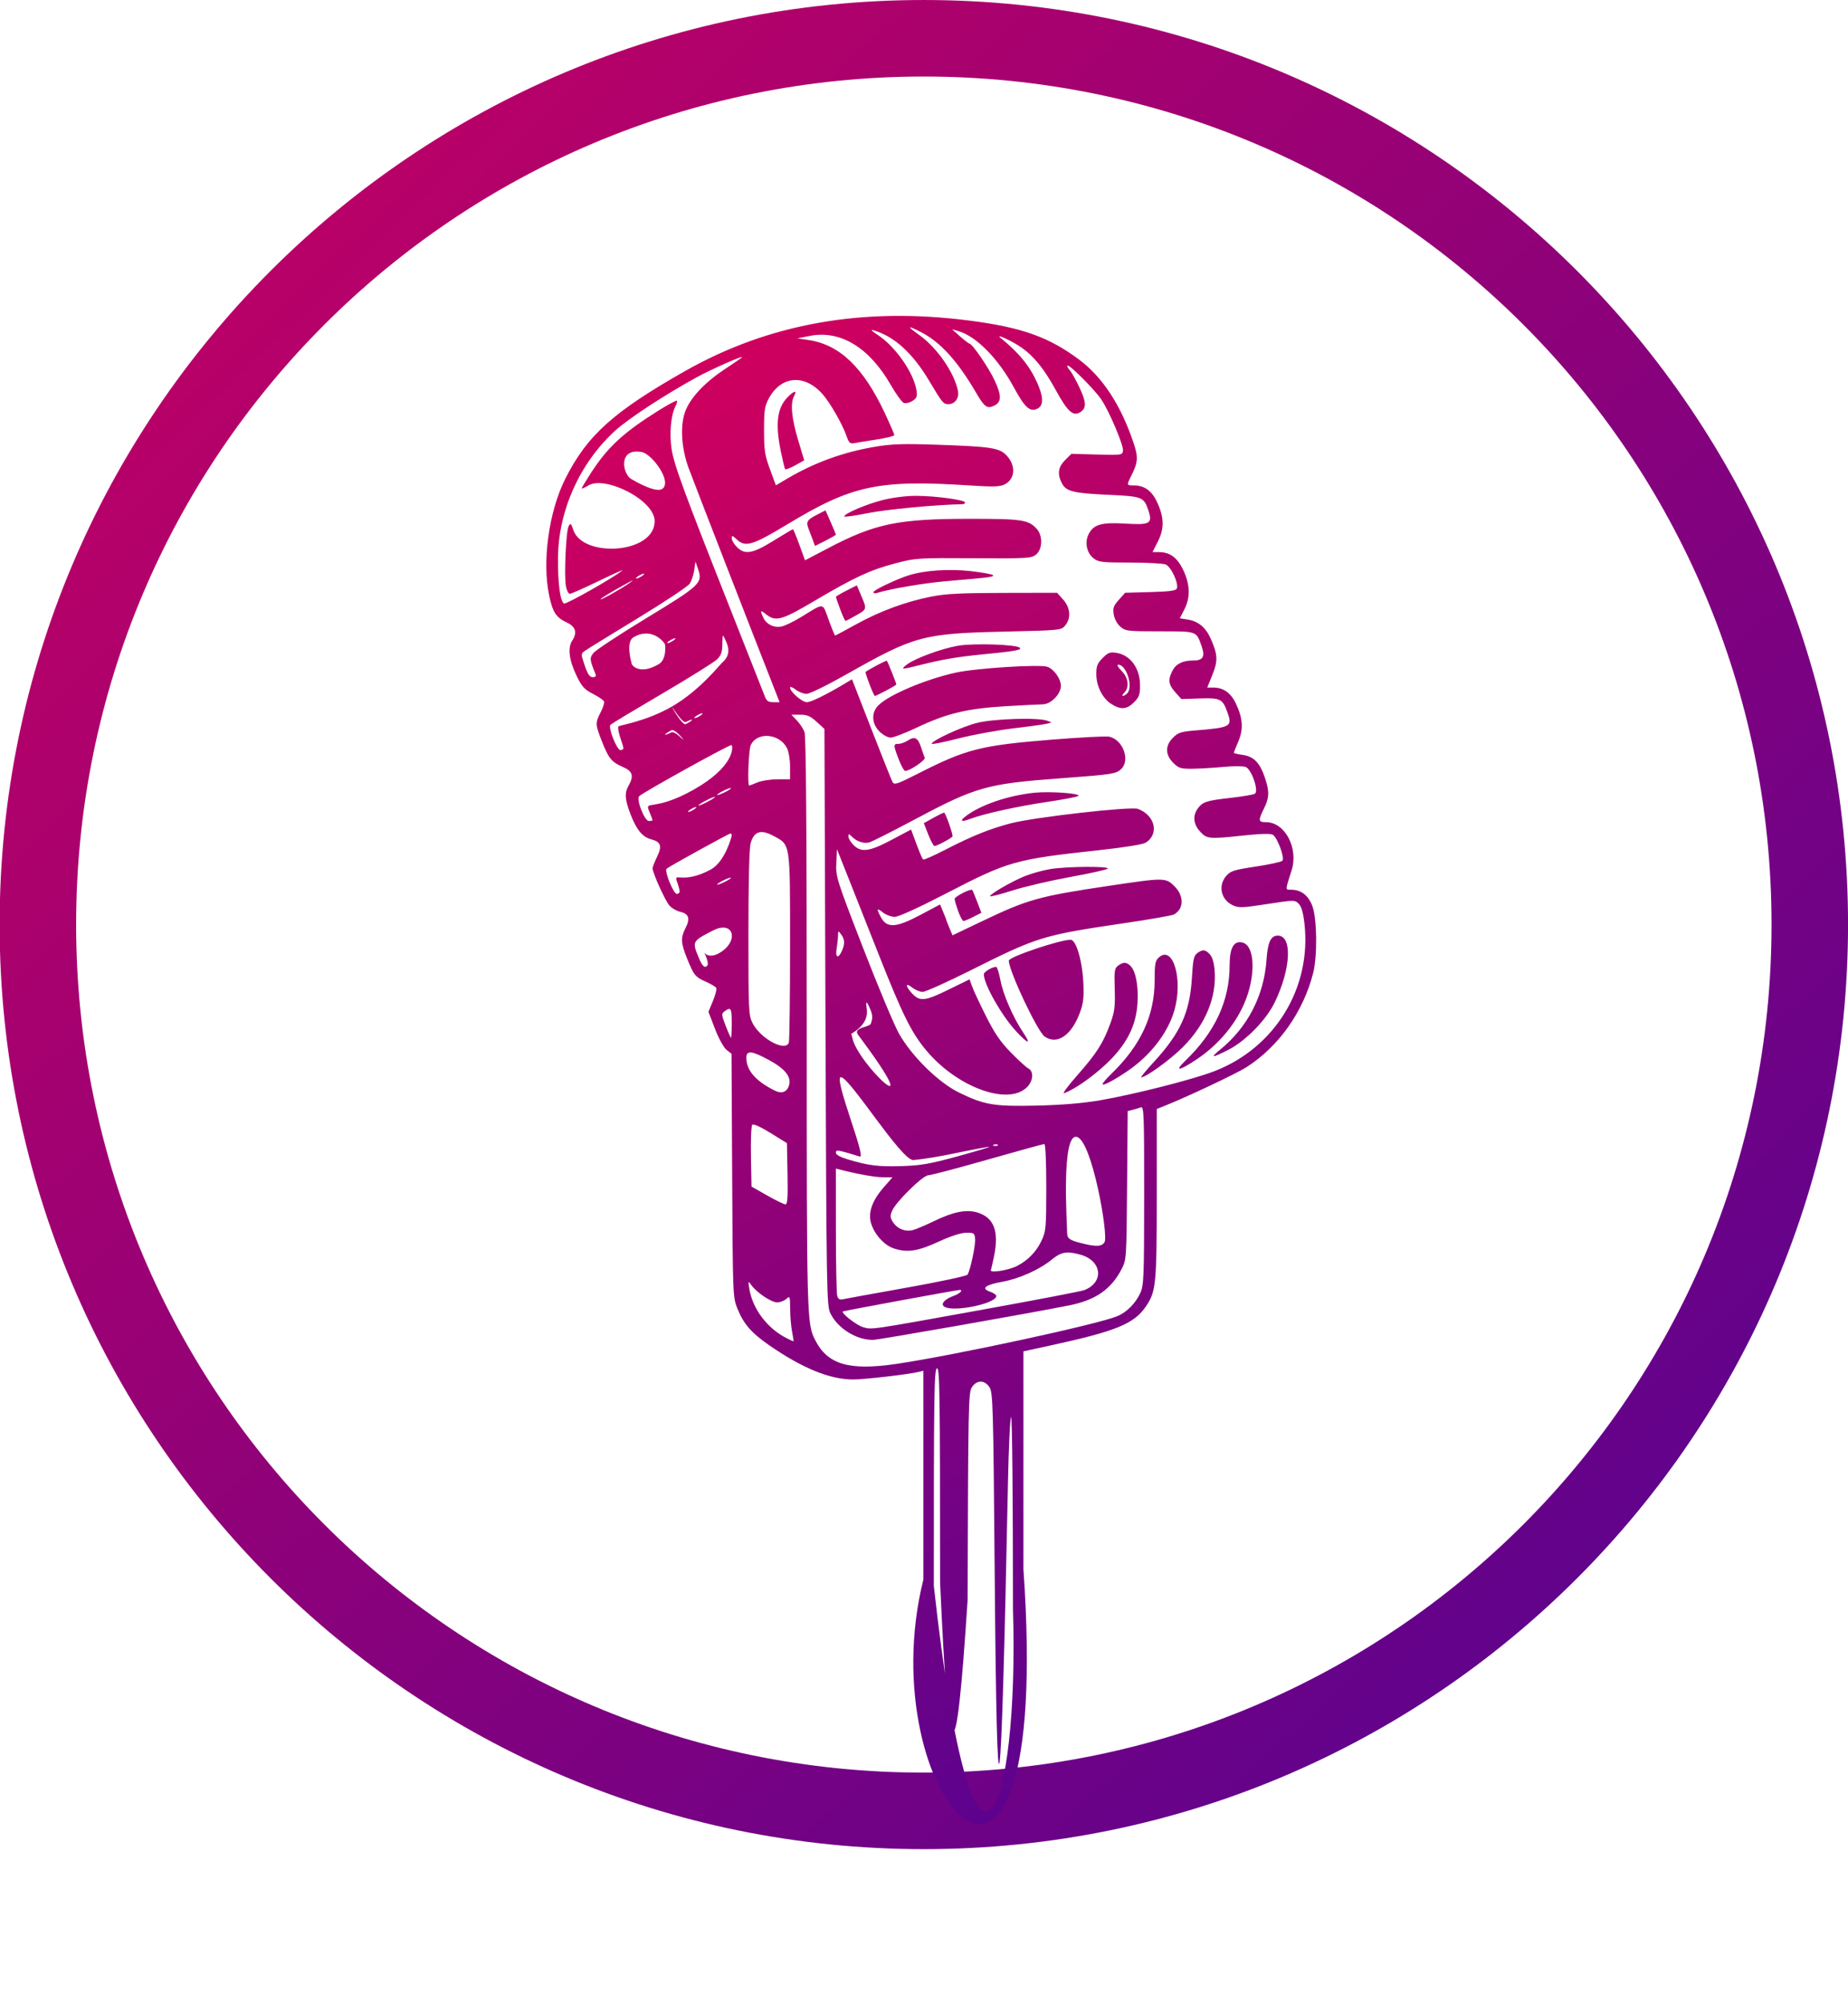 <?xml version="1.0" encoding="UTF-8"?><svg xmlns="http://www.w3.org/2000/svg" xmlns:xlink="http://www.w3.org/1999/xlink" height="208.2" preserveAspectRatio="xMidYMid meet" version="1.0" viewBox="8.2 12.5 192.1 208.2" width="192.1" zoomAndPan="magnify"><defs><linearGradient gradientTransform="matrix(1.446 0 0 1.446 -51.044 -44.563)" gradientUnits="userSpaceOnUse" id="b" x1="28.729" x2="159.397" xlink:actuate="onLoad" xlink:href="#a" xlink:show="other" xlink:type="simple" xmlns:xlink="http://www.w3.org/1999/xlink" y1="29.256" y2="165.906"/><linearGradient id="a" xlink:actuate="onLoad" xlink:show="other" xlink:type="simple" xmlns:xlink="http://www.w3.org/1999/xlink"><stop offset="0" stop-color="#d4005c"/><stop offset="1" stop-color="#5a028f"/></linearGradient><linearGradient gradientTransform="translate(-10.539 -13.263) scale(.736)" gradientUnits="userSpaceOnUse" id="c" x1="110.907" x2="213.222" xlink:actuate="onLoad" xlink:href="#a" xlink:show="other" xlink:type="simple" xmlns:xlink="http://www.w3.org/1999/xlink" y1="83.229" y2="272.059"/></defs><g><path color="#000" d="m 104.233,12.501 c -53.012,0 -96.071,43.059 -96.071,96.071 0,53.012 43.059,96.074 96.071,96.074 53.012,0 96.071,-43.062 96.071,-96.074 0,-53.012 -43.059,-96.071 -96.071,-96.071 z m 0,7.952 c 48.714,0 88.119,39.405 88.119,88.119 0,48.714 -39.405,88.121 -88.119,88.121 -48.714,0 -88.119,-39.407 -88.119,-88.121 0,-48.714 39.405,-88.119 88.119,-88.119 z" fill="url(#b)" paint-order="markers fill stroke"/><path d="M 104.187,176.617 V 154.932 l -0.487,0.122 c -1.027,0.257 -5.655,0.791 -6.833,0.789 -2.397,-0.005 -5.236,-1.16 -8.666,-3.527 -1.886,-1.301 -2.696,-2.229 -3.345,-3.834 -0.476,-1.177 -0.483,-1.342 -0.548,-13.837 l -0.066,-12.646 -0.516,-0.406 c -0.293,-0.231 -0.812,-1.172 -1.2,-2.18 l -0.684,-1.774 0.471,-1.137 c 0.259,-0.625 0.411,-1.235 0.336,-1.355 -0.074,-0.12 -0.545,-0.4 -1.046,-0.622 -1.128,-0.5 -1.272,-0.676 -1.973,-2.407 -0.672,-1.66 -0.695,-2.157 -0.149,-3.227 0.491,-0.963 0.312,-1.455 -0.604,-1.657 -0.342,-0.075 -0.825,-0.353 -1.074,-0.618 -0.428,-0.455 -1.767,-3.409 -1.767,-3.897 0,-0.125 0.21,-0.661 0.467,-1.192 0.541,-1.118 0.396,-1.551 -0.605,-1.811 -0.904,-0.234 -1.509,-0.96 -2.136,-2.56 -0.612,-1.563 -0.661,-2.251 -0.216,-3.03 0.57,-0.997 0.418,-1.491 -0.596,-1.929 -1.176,-0.508 -1.483,-0.883 -2.186,-2.675 -0.691,-1.76 -0.697,-1.888 -0.129,-3 0.245,-0.481 0.409,-0.985 0.363,-1.122 -0.046,-0.137 -0.563,-0.495 -1.15,-0.796 -0.898,-0.461 -1.166,-0.753 -1.695,-1.845 -0.799,-1.65 -0.962,-2.939 -0.469,-3.692 0.536,-0.818 0.358,-1.446 -0.527,-1.862 -1.15,-0.541 -1.495,-1.059 -1.867,-2.808 -0.758,-3.555 -0.039,-8.754 1.683,-12.169 2.266,-4.494 5,-6.951 12.42,-11.16 8.728,-4.951 18.52,-6.693 29.56,-5.259 5.478,0.712 8.27,1.705 11.433,4.067 2.44,1.822 4.338,4.733 5.661,8.683 0.486,1.451 0.449,1.983 -0.233,3.345 -0.519,1.037 -0.519,1.037 0.258,1.037 1.069,0 1.839,0.541 2.376,1.669 0.767,1.612 0.802,2.8 0.124,4.138 l -0.569,1.122 h 0.664 c 1.162,0 1.931,0.575 2.554,1.91 0.699,1.498 0.726,2.824 0.083,4.073 l -0.46,0.894 0.825,0.132 c 1.1,0.176 1.871,0.82 2.393,1.999 0.729,1.648 0.757,2.278 0.166,3.742 l -0.535,1.326 h 0.635 c 1.045,0 1.818,0.549 2.348,1.669 0.723,1.528 0.793,2.664 0.243,3.944 -0.254,0.589 -0.461,1.114 -0.461,1.165 0,0.051 0.399,0.147 0.887,0.213 1.19,0.16 1.823,0.813 2.363,2.436 0.458,1.378 0.435,2.02 -0.114,3.132 -0.626,1.269 -0.601,1.429 0.217,1.429 1.961,0 3.387,2.693 2.651,5.006 -0.679,2.134 -0.676,2.01 -0.054,2.01 1.027,0 1.778,0.57 2.204,1.674 0.492,1.276 0.545,5.196 0.094,6.973 -1.029,4.054 -3.599,7.675 -6.964,9.813 -1.043,0.662 -6.058,3.029 -8.427,3.978 l -0.871,0.348 v 8.816 c 0,9.455 -0.066,10.139 -1.135,11.709 -1.224,1.798 -3.099,2.565 -9.863,4.035 l -2.86,0.622 -5.2e-4,22.635 c 3.173,45.122 -16.065,23.72 -10.395,1.06 z m 9.312,3.153 c 0,-11.469 -0.082,-20.026 -0.192,-20.026 -0.105,0 -0.254,3.094 -0.33,6.876 -0.719,35.673 -1.137,38.474 -1.38,9.248 -0.144,-17.32 -0.182,-18.675 -0.539,-19.219 -0.511,-0.779 -1.32,-0.779 -1.831,1e-4 -0.36,0.549 -0.388,1.925 -0.442,22.089 -1.216,18.828 -1.964,18.358 -2.862,-1.824 -0.003,-19.837 -0.04,-22.339 -0.33,-22.227 -0.288,0.111 -0.326,2.763 -0.321,22.62 4.182,37.762 8.881,23.247 8.227,2.465 z m -12.072,-25.553 c 6.058,-0.899 20.878,-4.101 22.91,-4.95 0.994,-0.415 1.901,-1.327 2.397,-2.409 0.366,-0.797 0.398,-1.61 0.402,-10.147 0.005,-8.403 -0.028,-9.268 -0.34,-9.149 -0.19,0.073 -0.576,0.19 -0.859,0.261 l -0.514,0.129 -0.062,7.72 c -0.061,7.608 -0.069,7.734 -0.568,8.695 -1.098,2.115 -2.71,3.23 -5.468,3.78 -4.239,0.845 -19.822,3.583 -20.395,3.583 -1.729,0 -3.63,-1.187 -4.408,-2.754 -0.391,-0.787 -0.411,-2.013 -0.515,-30.775 L 93.901,88.246 93.092,87.505 C 92.439,86.907 92.107,86.764 91.373,86.764 h -0.91 l 0.568,0.596 c 0.312,0.328 0.672,0.87 0.798,1.205 0.159,0.42 0.23,9.867 0.23,30.361 0,30.72 0.01,31.105 0.876,32.816 1.293,2.556 3.536,3.21 8.492,2.475 z m -10.893,-3.352 c -0.104,-0.536 -0.193,-1.599 -0.198,-2.362 -0.009,-1.33 -0.026,-1.372 -0.405,-1.029 -0.218,0.197 -0.642,0.358 -0.942,0.358 -0.603,0 -2.091,-0.988 -2.667,-1.771 -0.366,-0.498 -0.368,-0.494 -0.228,0.364 0.338,2.065 1.829,4.062 3.8,5.087 0.417,0.217 0.774,0.379 0.793,0.36 0.019,-0.019 -0.049,-0.472 -0.153,-1.008 z m 19.824,-2.283 c 5.479,-0.99 10.22,-1.899 10.536,-2.019 2.108,-0.802 1.872,-3.065 -0.385,-3.691 -1.409,-0.391 -2,-0.29 -2.974,0.509 -1.277,1.047 -3.388,1.993 -5.144,2.307 -1.784,0.319 -2.249,0.692 -1.282,1.029 0.361,0.126 0.657,0.328 0.657,0.449 0,0.793 -4.455,1.713 -5.4,1.115 -0.431,-0.272 0.011,-0.782 0.982,-1.133 0.631,-0.228 1.012,-0.612 0.607,-0.612 -0.275,0 -12.08,2.176 -12.142,2.238 -0.182,0.182 1.434,1.439 2.093,1.629 0.951,0.274 0.558,0.331 12.452,-1.819 z m -7.906,-2.28 c 3.393,-0.606 6.239,-1.214 6.323,-1.35 0.3,-0.486 0.858,-3.141 0.788,-3.752 -0.065,-0.573 -0.14,-0.621 -0.941,-0.607 -0.54,0.008 -1.63,0.365 -2.878,0.94 -2.151,0.991 -3.235,1.152 -4.637,0.689 -0.986,-0.325 -2.015,-1.464 -2.358,-2.608 -0.335,-1.117 0.116,-2.38 1.351,-3.783 l 0.874,-0.992 -0.939,-0.005 c -0.833,-0.003 -2.6,-0.311 -4.35,-0.757 l -0.596,-0.152 0.003,6.358 c 0.001,3.497 0.061,6.576 0.133,6.843 0.097,0.36 0.249,0.458 0.593,0.381 0.254,-0.057 3.239,-0.6 6.632,-1.206 z m 11.499,-2.269 c 1.097,-0.567 1.993,-1.492 2.499,-2.58 0.482,-1.035 0.508,-1.327 0.51,-5.585 7.3e-4,-2.632 -0.082,-4.494 -0.2,-4.494 -0.111,0 -2.766,0.731 -5.901,1.624 -3.135,0.893 -5.907,1.624 -6.161,1.624 -0.56,6.2e-4 -3.384,2.771 -3.766,3.695 -0.22,0.532 -0.204,0.724 0.099,1.187 0.447,0.682 1.265,1.013 2.033,0.823 0.319,-0.079 1.346,-0.514 2.281,-0.965 1.969,-0.95 3.312,-1.213 4.452,-0.872 1.69,0.506 2.253,1.905 1.765,4.384 -0.143,0.727 -0.308,1.446 -0.366,1.598 -0.132,0.343 1.856,0.028 2.755,-0.438 z m 9.077,-2.483 c 0.389,-0.727 -1.298,-10.512 -2.888,-10.913 -1.657,-0.418 -1.012,9.097 -1.012,9.936 0,0.623 0.232,0.794 1.516,1.116 1.534,0.386 2.121,0.351 2.384,-0.14 z m -32.966,-7.081 -0.06,-3.186 -1.704,-1.054 c -1.023,-0.633 -1.783,-0.975 -1.901,-0.857 -0.108,0.108 -0.17,1.598 -0.137,3.311 l 0.06,3.114 1.624,0.922 c 0.893,0.507 1.749,0.926 1.901,0.929 0.215,0.005 0.263,-0.705 0.217,-3.179 z m 17.641,-1.804 c 1.875,-0.513 3.38,-0.962 3.345,-0.997 -0.035,-0.035 -1.715,0.28 -3.733,0.699 -1.575,0.327 -2.941,0.552 -4.154,0.676 -1.228,0.125 -6.574,-8.533 -7.542,-8.613 -0.835,-0.069 2.681,8.466 1.962,8.247 -2.359,-0.72 -2.49,-0.74 -2.49,-0.386 0,0.197 0.467,0.454 1.245,0.685 2.18,0.646 3.138,0.765 5.576,0.693 1.999,-0.059 2.931,-0.22 5.791,-1.003 z m 4.221,-1.204 c -0.072,-0.072 -0.259,-0.08 -0.415,-0.017 -0.173,0.069 -0.121,0.12 0.131,0.131 0.228,0.008 0.356,-0.042 0.284,-0.114 z m 10.67,-4.638 c 3.542,-0.61 9.61,-2.153 11.831,-3.01 6.31,-2.434 10.121,-8.665 9.374,-15.327 -0.131,-1.165 -0.311,-1.79 -0.599,-2.078 -0.405,-0.405 -0.462,-0.404 -3.295,0.033 -2.612,0.403 -2.948,0.414 -3.57,0.119 -1.218,-0.578 -1.539,-2.029 -0.673,-3.036 0.451,-0.524 0.792,-0.633 3.065,-0.977 1.407,-0.213 2.655,-0.484 2.774,-0.603 0.273,-0.273 -0.503,-2.397 -0.986,-2.702 -0.226,-0.143 -1.263,-0.115 -3.12,0.082 -3.541,0.376 -3.743,0.357 -4.46,-0.433 -0.672,-0.74 -0.768,-1.605 -0.26,-2.332 0.513,-0.732 0.911,-0.867 3.39,-1.146 1.26,-0.142 2.419,-0.337 2.575,-0.433 0.445,-0.275 -0.337,-2.552 -0.956,-2.786 -0.26,-0.098 -1.301,-0.1 -2.313,-0.003 -1.012,0.097 -2.457,0.182 -3.211,0.19 -1.235,0.011 -1.433,-0.049 -2.003,-0.619 -0.842,-0.842 -0.85,-1.782 -0.022,-2.61 0.532,-0.532 0.831,-0.629 2.328,-0.752 3.666,-0.301 3.851,-0.401 3.348,-1.825 -0.514,-1.458 -0.73,-1.571 -2.882,-1.499 l -1.924,0.064 -0.632,-0.707 c -0.714,-0.799 -0.781,-1.301 -0.297,-2.236 0.372,-0.72 1.063,-1.063 2.143,-1.063 1.051,0 1.276,-0.39 0.877,-1.521 -0.548,-1.552 -0.429,-1.511 -4.344,-1.511 -3.355,0 -3.563,-0.025 -4.095,-0.487 -0.329,-0.286 -0.612,-0.81 -0.685,-1.27 -0.105,-0.66 -0.022,-0.897 0.53,-1.516 l 0.655,-0.734 2.631,-0.073 c 1.989,-0.055 2.659,-0.146 2.746,-0.372 0.207,-0.539 -0.61,-2.286 -1.168,-2.498 -0.285,-0.108 -1.961,-0.197 -3.724,-0.197 -2.9,0 -3.259,-0.042 -3.768,-0.443 -0.725,-0.57 -0.943,-1.676 -0.5,-2.532 0.512,-0.991 1.341,-1.224 3.815,-1.073 2.571,0.157 2.838,0.003 2.385,-1.369 -0.461,-1.396 -0.629,-1.462 -4.113,-1.621 -3.699,-0.169 -4.438,-0.35 -4.876,-1.198 -0.497,-0.961 -0.398,-1.682 0.332,-2.411 l 0.653,-0.653 2.65,0.074 c 2.56,0.071 2.652,0.058 2.715,-0.384 0.079,-0.556 -1.423,-4.107 -2.266,-5.354 -0.685,-1.015 -3.336,-3.666 -3.501,-3.501 -0.059,0.059 0.049,0.28 0.24,0.491 0.191,0.211 0.653,1.037 1.026,1.835 0.725,1.55 0.717,2.162 -0.034,2.564 -0.686,0.367 -1.264,-0.179 -2.414,-2.281 -1.212,-2.214 -2.253,-3.52 -3.542,-4.446 -0.935,-0.672 -2.907,-1.59 -2.227,-1.037 1.909,1.551 3.031,2.929 3.806,4.669 0.646,1.452 0.662,2.333 0.048,2.661 -0.782,0.418 -1.325,-0.059 -2.467,-2.169 -1.63,-3.012 -3.918,-5.337 -5.774,-5.87 l -0.666,-0.191 0.84,0.742 c 0.462,0.408 0.901,0.746 0.976,0.751 0.296,0.019 1.994,2.499 2.605,3.805 0.736,1.574 0.733,2.252 -0.012,2.622 -0.75,0.372 -1.023,0.184 -1.89,-1.3 -1.948,-3.335 -3.743,-5.308 -5.759,-6.332 -1.456,-0.74 -1.498,-0.644 -0.141,0.327 1.834,1.314 3.625,3.904 3.994,5.777 0.148,0.753 -0.308,1.389 -0.998,1.389 -0.516,0 -0.622,-0.13 -2,-2.441 -1.719,-2.882 -3.63,-4.612 -5.789,-5.24 -0.343,-0.1 -0.182,0.076 0.442,0.48 1.816,1.177 3.734,3.906 4.031,5.737 0.106,0.656 0.045,0.825 -0.41,1.123 -0.295,0.193 -0.7,0.288 -0.901,0.211 -0.201,-0.077 -0.82,-0.932 -1.376,-1.9 -2.222,-3.867 -5.237,-5.688 -8.39,-5.066 l -1.299,0.256 1.165,0.174 c 3.246,0.484 5.714,2.862 7.96,7.669 0.52,1.112 0.945,2.104 0.945,2.205 0,0.1 -0.804,0.305 -1.787,0.455 -0.983,0.15 -2.032,0.32 -2.332,0.379 -0.474,0.093 -0.584,-0.002 -0.836,-0.722 -0.43,-1.231 -1.699,-3.453 -2.48,-4.343 -1.882,-2.143 -4.338,-1.947 -5.619,0.448 -0.413,0.773 -0.481,1.236 -0.481,3.282 -2.11e-4,2.081 0.078,2.594 0.615,4.054 l 0.615,1.672 1.117,-0.661 c 2.853,-1.687 5.834,-2.777 9.13,-3.338 1.781,-0.304 2.915,-0.344 6.388,-0.225 5.843,0.199 6.64,0.326 7.401,1.178 0.936,1.048 0.822,2.394 -0.25,2.948 -0.486,0.251 -1.152,0.27 -3.709,0.105 -9.371,-0.605 -12.154,-0.017 -18.752,3.966 -3.785,2.285 -4.491,2.497 -5.411,1.633 -0.436,-0.409 -0.501,-0.422 -0.501,-0.098 0,0.205 0.239,0.612 0.532,0.904 0.835,0.835 1.622,0.699 3.818,-0.66 1.059,-0.655 1.962,-1.191 2.007,-1.191 0.045,0 0.347,0.727 0.671,1.615 l 0.589,1.615 2.418,-1.269 c 4.849,-2.545 7.257,-3.044 14.688,-3.044 5.5,0 6.13,0.096 6.998,1.07 0.629,0.705 0.582,2.1 -0.088,2.643 -0.485,0.393 -0.879,0.416 -6.492,0.382 -5.82,-0.035 -6.031,-0.022 -8.139,0.534 -2.619,0.69 -4.261,1.452 -8.395,3.897 -3.389,2.004 -4.03,2.186 -5.005,1.42 -0.635,-0.5 -0.679,-0.459 -0.33,0.307 0.322,0.708 1.106,1.096 1.893,0.939 0.354,-0.071 1.261,-0.506 2.016,-0.968 2.506,-1.533 2.224,-1.561 2.896,0.283 0.325,0.891 0.626,1.621 0.668,1.621 0.042,0 1.028,-0.526 2.191,-1.168 2.471,-1.365 5.131,-2.346 7.793,-2.875 1.499,-0.298 3.08,-0.379 7.494,-0.387 l 5.593,-0.011 0.633,0.707 c 0.752,0.841 0.84,1.912 0.219,2.68 -0.411,0.509 -0.445,0.512 -6.443,0.65 -8.318,0.191 -9.243,0.442 -16.204,4.383 -2.069,1.172 -3.928,2.083 -4.248,2.083 -0.313,0 -0.826,-0.202 -1.14,-0.449 -0.314,-0.247 -0.571,-0.337 -0.571,-0.2 0,0.435 1.247,1.515 1.749,1.515 0.429,0 2.03,-0.789 4.014,-1.977 l 0.674,-0.403 2.004,5.142 c 1.102,2.828 2.094,5.314 2.204,5.523 0.181,0.344 0.444,0.257 2.736,-0.906 4.948,-2.511 6.451,-2.891 13.75,-3.483 3.003,-0.243 5.726,-0.384 6.05,-0.313 1.4,0.307 2.194,2.403 1.263,3.334 -0.532,0.532 -0.895,0.589 -6.292,0.988 -7.723,0.572 -8.809,0.878 -15.247,4.305 -2.312,1.231 -4.418,2.293 -4.68,2.362 -0.561,0.147 -1.302,-0.101 -1.804,-0.602 -0.327,-0.327 -0.358,-0.327 -0.358,-0.008 0,0.193 0.239,0.589 0.532,0.882 0.802,0.802 1.655,0.684 3.971,-0.545 l 2.012,-1.068 0.216,0.585 c 0.735,1.989 0.927,2.449 1.056,2.529 0.079,0.049 1.094,-0.401 2.255,-0.999 2.817,-1.453 4.634,-2.185 6.848,-2.763 2.448,-0.638 12.475,-1.775 13.21,-1.497 1.788,0.674 2.231,2.608 0.804,3.51 -0.282,0.178 -2.217,0.493 -4.702,0.764 -8.983,0.981 -9.491,1.124 -16.167,4.576 -2.801,1.448 -4.83,2.369 -5.222,2.369 -0.352,0 -0.898,-0.202 -1.211,-0.449 -0.652,-0.513 -0.7,-0.43 -0.254,0.433 0.633,1.223 1.565,1.18 4.152,-0.195 l 2.027,-1.077 0.325,0.778 c 0.179,0.428 0.325,0.803 0.325,0.834 0,0.03 0.145,0.402 0.322,0.826 l 0.322,0.77 3.089,-1.474 c 4.786,-2.283 5.886,-2.588 13.32,-3.693 5.648,-0.84 5.759,-0.838 6.682,0.085 1,1 0.962,2.365 -0.081,2.916 -0.206,0.109 -2.469,0.506 -5.03,0.883 -8.625,1.269 -9.085,1.41 -16.186,4.965 -2.411,1.207 -4.615,2.194 -4.897,2.194 -0.283,0 -0.771,-0.202 -1.085,-0.449 -0.698,-0.549 -0.75,-0.21 -0.083,0.537 0.843,0.943 1.354,0.903 3.808,-0.297 l 2.238,-1.095 0.249,0.706 c 0.137,0.388 0.782,1.77 1.433,3.072 0.908,1.814 1.515,2.705 2.602,3.818 0.78,0.799 1.601,1.548 1.824,1.664 0.586,0.306 0.516,1.29 -0.138,1.944 -1.977,1.977 -7.353,-0.017 -10.548,-3.909 -1.507,-1.837 -2.436,-3.723 -4.873,-9.889 -1.153,-2.918 -2.601,-6.572 -3.217,-8.121 l -1.121,-2.815 -0.064,1.459 c -0.062,1.417 0.018,1.67 2.768,8.771 1.558,4.021 3.243,8.043 3.745,8.936 1.317,2.341 4.1,5.078 6.222,6.119 2.647,1.298 3.665,1.469 8.118,1.364 2.626,-0.062 4.781,-0.244 6.605,-0.557 z m -2.413,-2.586 c 2.021,-2.29 2.699,-3.354 3.441,-5.396 0.443,-1.22 0.51,-1.749 0.453,-3.565 -0.059,-1.9 -0.021,-2.166 0.351,-2.437 0.538,-0.393 0.873,-0.386 1.288,0.029 0.547,0.547 0.833,2.046 0.731,3.828 -0.139,2.415 -1.138,4.365 -3.264,6.364 -1.438,1.353 -3.265,2.625 -4.361,3.036 -0.23,0.086 0.383,-0.75 1.362,-1.86 z m 2.63,0.907 c 0,-0.098 0.399,-0.563 0.887,-1.034 3.08,-2.972 4.527,-6.085 4.527,-9.741 0,-1.711 0.06,-2.039 0.434,-2.377 1.486,-1.344 2.546,2.314 1.605,5.538 -0.676,2.314 -2.493,4.659 -4.854,6.261 -1.484,1.007 -2.599,1.587 -2.599,1.353 z m 5.342,-2.307 c 2.759,-2.997 3.736,-5.163 3.947,-8.75 0.11,-1.872 0.2,-2.287 0.552,-2.545 0.569,-0.416 0.848,-0.387 1.319,0.134 0.26,0.287 0.431,0.883 0.491,1.704 0.202,2.791 -0.959,5.573 -3.311,7.932 -1.294,1.298 -3.827,3.132 -4.326,3.132 -0.084,0 0.514,-0.723 1.328,-1.608 z m 3.282,-0.138 c 3.063,-2.944 4.575,-6.199 4.583,-9.87 0.005,-1.858 0.434,-2.617 1.353,-2.386 1.027,0.258 1.334,2.359 0.701,4.789 -0.737,2.829 -2.769,5.546 -5.511,7.369 -1.827,1.215 -2.333,1.259 -1.125,0.098 z m 3.6,-1.131 c 2.875,-2.342 4.564,-5.622 4.821,-9.359 0.124,-1.801 0.446,-2.49 1.164,-2.49 1.533,0 1.386,3.398 -0.3,6.911 -0.887,1.849 -3.042,4.053 -4.858,4.97 -1.697,0.857 -1.908,0.848 -0.827,-0.032 z m -21.171,-1.867 c -1.528,-1.634 -3.397,-4.918 -3.397,-5.97 0,-0.243 0.876,-0.764 1.285,-0.764 0.1,0 0.302,0.636 0.448,1.413 0.282,1.493 1.325,3.878 2.382,5.444 0.842,1.248 0.51,1.191 -0.719,-0.123 z m 2.925,0.504 c -0.752,-0.527 -3.723,-6.819 -3.723,-7.885 0,-0.384 5.289,-2.168 6.426,-2.168 0.577,0 1.221,2.209 1.325,4.548 0.067,1.496 -0.005,2.074 -0.386,3.088 -0.872,2.324 -2.363,3.314 -3.642,2.418 z m -8.987,-13.031 c -0.203,-0.566 -0.368,-1.136 -0.368,-1.266 7.4e-4,-0.242 1.666,-1.094 1.825,-0.933 0.048,0.048 0.282,0.602 0.52,1.23 l 0.433,1.142 -0.839,0.428 c -0.461,0.235 -0.921,0.428 -1.021,0.428 -0.1,0 -0.348,-0.463 -0.551,-1.029 z m 3.315,-1.55 c 0,-0.234 2.263,-1.538 3.621,-2.087 0.688,-0.278 1.885,-0.608 2.659,-0.734 1.733,-0.281 6.233,-0.31 5.944,-0.037 -0.113,0.107 -1.871,0.496 -3.907,0.866 -2.036,0.37 -4.74,1.002 -6.009,1.405 -1.269,0.403 -2.308,0.667 -2.308,0.587 z m -6.42,-6.403 -0.465,-1.185 0.98,-0.547 c 0.539,-0.301 1.047,-0.547 1.129,-0.547 0.131,0 0.878,2.084 0.878,2.451 0,0.151 -1.607,1.014 -1.886,1.014 -0.094,-2e-4 -0.38,-0.533 -0.636,-1.185 z m 3.822,-1.854 c 1.496,-1.192 4.439,-2.21 7.202,-2.492 1.637,-0.167 4.856,0.066 4.569,0.33 -0.102,0.094 -1.598,0.381 -3.325,0.636 -2.972,0.44 -6.522,1.223 -7.864,1.734 -0.936,0.356 -1.18,0.268 -0.581,-0.209 z m -6.9,-5.967 c -0.571,-1.492 -0.573,-1.605 -0.022,-1.605 0.242,0 0.68,-0.157 0.973,-0.349 0.712,-0.467 1.05,-0.294 1.375,0.705 0.149,0.459 0.32,0.949 0.378,1.089 0.102,0.243 -1.558,1.37 -2.019,1.37 -0.122,0 -0.43,-0.545 -0.685,-1.21 z m 3.435,-1.613 c 0,-0.329 3.089,-1.757 4.68,-2.164 1.735,-0.444 6.415,-0.589 7.339,-0.227 l 0.433,0.169 -0.433,0.127 c -0.238,0.07 -1.797,0.287 -3.465,0.483 -1.667,0.196 -4.274,0.673 -5.793,1.061 -1.519,0.388 -2.761,0.636 -2.761,0.55 z m -5.431,-1.275 c -0.819,-0.819 -0.869,-1.966 -0.118,-2.717 1.102,-1.102 4.897,-2.707 8.039,-3.4 2.134,-0.471 8.792,-0.89 9.554,-0.602 0.684,0.259 1.382,1.261 1.382,1.984 0,0.84 -1.043,1.901 -1.878,1.91 -0.337,0.003 -2.074,0.093 -3.861,0.197 -3.973,0.232 -6.149,0.752 -9.177,2.192 -1.236,0.588 -2.486,1.069 -2.778,1.069 -0.297,0 -0.808,-0.278 -1.163,-0.633 z M 123.722,85.65 c -0.929,-0.595 -1.561,-1.857 -1.561,-3.117 0,-0.826 0.115,-1.115 0.66,-1.66 0.565,-0.565 0.771,-0.642 1.439,-0.533 1.462,0.237 2.449,1.607 2.449,3.398 0,0.938 -0.098,1.208 -0.633,1.743 -0.748,0.748 -1.38,0.793 -2.354,0.169 z m 1.645,-1.095 c 0.662,-0.662 -0.062,-2.988 -0.93,-2.988 -0.168,0 -0.023,0.27 0.341,0.633 0.715,0.715 0.844,1.723 0.293,2.275 -0.187,0.187 -0.255,0.34 -0.152,0.34 0.104,0 0.306,-0.117 0.449,-0.26 z M 98.582,83.592 c -0.257,-0.672 -0.441,-1.243 -0.409,-1.268 0.38,-0.292 2.156,-1.224 2.216,-1.163 0.094,0.094 0.983,2.325 0.983,2.467 0,0.093 -2.062,1.187 -2.237,1.187 -0.047,0 -0.296,-0.55 -0.553,-1.223 z m 3.873,-2.028 c 0.801,-0.63 3.601,-1.665 5.31,-1.963 1.618,-0.282 6.101,-0.137 6.446,0.208 0.228,0.228 -0.512,0.362 -3.743,0.675 -2.682,0.26 -4.27,0.527 -6.533,1.097 -2.047,0.516 -2.156,0.515 -1.48,-0.017 z m -6.914,-5.744 c -0.247,-0.66 -0.449,-1.243 -0.449,-1.296 0,-0.053 0.49,-0.345 1.088,-0.648 l 1.088,-0.551 0.394,0.927 c 0.671,1.577 0.68,1.535 -0.432,2.172 -0.572,0.328 -1.085,0.596 -1.14,0.596 -0.055,0 -0.302,-0.54 -0.549,-1.199 z m 3.449,-1.786 c 0,-0.21 2.399,-1.355 3.681,-1.756 1.64,-0.513 4.171,-0.686 6.388,-0.437 1.191,0.134 2.25,0.322 2.353,0.418 0.194,0.181 -0.291,0.244 -4.843,0.631 -2.302,0.196 -5.854,0.799 -7.2,1.223 -0.208,0.066 -0.379,0.03 -0.379,-0.08 z m -6.289,-5.401 c -0.12,-0.33 -0.323,-0.863 -0.451,-1.183 -0.289,-0.727 -0.16,-0.938 0.908,-1.483 l 0.852,-0.435 0.541,1.223 c 0.297,0.673 0.541,1.258 0.541,1.3 0,0.043 -0.489,0.325 -1.086,0.628 l -1.086,0.55 z m 3.257,-2.471 c 0,-0.294 2.275,-1.264 3.987,-1.7 1.017,-0.259 2.425,-0.437 3.465,-0.438 1.987,-0.001 5.109,0.419 5.109,0.689 0,0.098 -0.122,0.18 -0.271,0.182 -2.507,0.028 -7.964,0.541 -9.853,0.927 -1.34,0.273 -2.436,0.426 -2.436,0.341 z m -6.15,-4.916 c -0.05,-0.081 -0.246,-0.898 -0.436,-1.815 -0.593,-2.872 -0.399,-4.509 0.666,-5.622 0.697,-0.727 1.054,-0.799 0.702,-0.142 -0.4,0.748 -0.256,2.293 0.425,4.561 l 0.632,2.104 -0.949,0.53 c -0.522,0.292 -0.99,0.464 -1.04,0.383 z m 0.429,63.964 c 0.212,-0.844 -0.462,-1.67 -2.083,-2.552 -1.808,-0.984 -2.374,-1.043 -2.374,-0.249 0,1.303 0.946,2.403 2.922,3.4 0.775,0.391 1.342,0.17 1.535,-0.599 z m -0.041,-4.356 c 0.072,-0.189 0.131,-4.695 0.131,-10.016 -6.04e-4,-10.981 0.07,-10.524 -1.789,-11.511 -1.267,-0.672 -1.97,-0.43 -2.311,0.798 -0.142,0.512 -0.229,4.031 -0.23,9.331 -7.38e-4,8.069 0.021,8.552 0.43,9.354 0.824,1.616 3.397,3.011 3.769,2.043 z m 8.548,-2.048 c 0.183,-0.525 0.166,-0.846 -0.073,-1.418 -0.385,-0.922 -0.502,-0.939 -0.372,-0.054 0.159,1.085 -0.478,1.999 -1.933,2.775 -1.912,1.019 0.015,-1.929 0.433,0.233 0.524,2.709 8.249,9.918 0.599,-0.311 -0.611,-0.817 1.346,-0.768 1.346,-1.226 z m -14.48,0.008 c 0,-1.564 -0.085,-1.71 -0.728,-1.24 -0.357,0.261 -0.351,0.345 0.097,1.516 0.261,0.682 0.51,1.24 0.553,1.24 0.043,0 0.078,-0.682 0.078,-1.516 z m -2.505,-6.041 c 0.066,-0.106 -0.021,-0.53 -0.192,-0.94 -0.476,-1.139 -0.171,0.58 1.376,-0.285 2.117,-1.184 1.58,-3.5 -0.649,-2.348 -2.182,1.127 -2.174,1.111 -1.398,2.955 0.335,0.796 0.625,1.004 0.863,0.619 z m 13.947,-1.441 c 0.336,-0.737 0.317,-1.228 -0.067,-1.735 -0.307,-0.406 -0.318,-0.402 -0.327,0.121 -0.004,0.298 -0.07,0.907 -0.144,1.353 -0.155,0.936 0.16,1.089 0.537,0.261 z m -16.857,-6.201 c 0,-0.14 -0.115,-0.574 -0.256,-0.964 -0.424,-1.172 0.476,0.318 3.482,-1.309 1.503,-0.814 2.188,-3.443 2.188,-3.553 0,-0.11 -0.057,-0.199 -0.126,-0.199 -0.162,0 -6.424,3.451 -6.648,3.664 -0.249,0.236 0.72,2.616 1.065,2.616 0.162,0 0.295,-0.115 0.295,-0.255 z m 5.323,-1.424 c -0.099,-0.099 -1.425,0.558 -1.425,0.707 0,0.054 0.34,-0.063 0.755,-0.261 0.415,-0.198 0.717,-0.399 0.67,-0.446 z m -8.138,-5.982 c 0,-0.045 -0.146,-0.43 -0.323,-0.856 -0.566,-1.354 0.348,0.086 4.602,-2.317 4.211,-2.379 4.123,-4.441 3.93,-4.634 -0.114,-0.115 -9.108,4.862 -9.599,5.312 -0.336,0.308 0.546,2.577 1.002,2.577 0.214,0 0.388,-0.037 0.388,-0.082 z m 4.548,-1.341 c 0,-0.059 -0.195,-0.003 -0.433,0.123 -0.238,0.128 -0.433,0.281 -0.433,0.34 0,0.059 0.195,0.003 0.433,-0.123 0.238,-0.128 0.433,-0.28 0.433,-0.34 z m 1.949,-1.076 c 0,-0.059 -0.39,0.091 -0.866,0.334 -0.476,0.243 -0.866,0.491 -0.866,0.55 0,0.059 0.39,-0.091 0.866,-0.334 0.476,-0.243 0.866,-0.491 0.866,-0.55 z m 1.642,-0.912 c -0.099,-0.099 -1.425,0.558 -1.425,0.707 0,0.054 0.34,-0.063 0.755,-0.261 0.415,-0.198 0.717,-0.399 0.67,-0.446 z m 2.764,-0.595 c 0.428,-0.179 1.365,-0.325 2.084,-0.325 h 1.306 v -1.31 c 0,-0.747 -0.141,-1.583 -0.328,-1.945 -0.789,-1.525 -3.117,-1.701 -3.762,-0.284 -0.216,0.475 -0.357,4.189 -0.159,4.189 0.045,0 0.432,-0.146 0.859,-0.325 z M 73.003,90.256 c 0,-0.104 -0.142,-0.593 -0.317,-1.087 -0.174,-0.493 -0.269,-1.021 -0.211,-1.172 0.058,-0.151 2.841,-0.48 5.667,-2.134 2.826,-1.654 4.896,-4.31 5.118,-4.497 0.664,-0.56 0.821,-1.249 0.472,-2.083 -0.172,-0.411 -0.342,-0.747 -0.378,-0.747 -0.036,5.28e-4 -0.068,0.439 -0.071,0.975 -0.004,0.746 -0.132,1.099 -0.541,1.502 -0.295,0.29 -2.868,1.896 -5.719,3.57 -2.851,1.673 -5.267,3.126 -5.369,3.228 -0.268,0.268 0.667,2.635 1.04,2.635 0.17,0 0.309,-0.085 0.309,-0.189 z m 6.235,-0.886 c 0,-0.059 -0.897,-1.167 -1.254,-0.982 -0.357,0.185 -0.65,0.385 -0.65,0.444 0,0.059 0.292,-0.043 0.65,-0.228 0.357,-0.185 1.254,0.825 1.254,0.765 z M 80.149,87.294 c 0,-0.059 -0.292,0.043 -0.65,0.228 -0.357,0.185 -1.436,-1.611 -1.436,-1.551 0,0.059 1.078,1.953 1.436,1.768 0.357,-0.185 0.65,-0.385 0.65,-0.444 z m 1.083,-0.654 c 0,-0.059 -0.195,-0.003 -0.433,0.123 -0.238,0.128 -0.433,0.281 -0.433,0.34 0,0.059 0.195,0.003 0.433,-0.123 0.238,-0.127 0.433,-0.281 0.433,-0.34 z m 7.689,-1.988 c -2.385,-6.06 -8.735,-22.4 -9.152,-23.551 -0.725,-2.002 -0.876,-4.238 -0.386,-5.713 0.487,-1.465 2.015,-3.118 4.223,-4.568 0.957,-0.628 1.741,-1.174 1.741,-1.211 0,-0.157 -3.257,1.291 -4.758,2.114 -3.341,1.834 -7.102,4.3 -8.474,5.557 -3.645,3.34 -5.86,8.26 -5.911,13.133 -0.028,2.673 0.233,4.643 0.637,4.798 0.248,0.095 5.33,-2.793 6.053,-3.44 0.119,-0.106 -1.002,0.396 -2.49,1.118 -1.489,0.722 -2.824,1.312 -2.968,1.313 -0.144,7.51e-4 -0.327,-0.351 -0.408,-0.782 -0.202,-1.075 0.01,-5.762 0.284,-6.249 0.195,-0.348 0.253,-0.301 0.482,0.393 0.963,2.919 8.442,2.513 8.459,-0.902 0.011,-2.215 -5.172,-4.763 -6.878,-3.723 -0.387,0.236 -0.704,0.375 -0.704,0.308 0,-0.067 0.437,-0.796 0.97,-1.621 1.727,-2.67 3.38,-4.194 7.009,-6.463 0.994,-0.622 1.855,-1.083 1.912,-1.025 0.057,0.058 -0.006,0.312 -0.143,0.566 -0.474,0.886 -0.655,2.843 -0.41,4.436 0.257,1.669 1.283,4.459 6.213,16.904 1.793,4.526 3.361,8.497 3.485,8.825 0.177,0.468 0.364,0.596 0.878,0.596 h 0.653 z M 70.08,82.486 c -0.59,-1.456 -0.603,-1.602 -0.191,-2.134 0.224,-0.289 2.697,-1.917 5.496,-3.617 5.614,-3.409 5.873,-3.655 5.384,-5.083 l -0.276,-0.806 -0.128,0.892 c -0.07,0.491 -0.281,1.125 -0.467,1.41 -0.186,0.284 -2.624,1.905 -5.417,3.602 -2.793,1.697 -5.266,3.222 -5.495,3.389 -0.41,0.3 -0.41,0.323 -0.004,1.515 0.311,0.914 0.515,1.21 0.833,1.21 0.315,0 0.382,-0.095 0.268,-0.379 z M 76.671,81.518 c 0.864,-0.507 0.663,-1.994 0.663,-2.047 0,-0.113 -1.294,-1.918 -3.286,-0.748 -0.864,0.507 -0.179,2.719 -0.179,2.772 0,0.113 0.81,1.193 2.802,0.022 z m 1.746,-2.674 c 0,-0.059 -0.195,-0.003 -0.433,0.123 -0.238,0.128 -0.433,0.281 -0.433,0.34 0,0.059 0.195,0.003 0.433,-0.123 0.238,-0.128 0.433,-0.281 0.433,-0.34 z m -4.746,-5.79 c 0.447,-0.335 0.413,-0.331 -0.235,0.025 -1.771,0.974 -2.815,1.605 -2.815,1.698 0,0.127 2.356,-1.204 3.05,-1.724 z m 1.498,-0.923 c 0,-0.059 -0.195,-0.003 -0.433,0.123 -0.238,0.128 -0.433,0.281 -0.433,0.34 0,0.059 0.195,0.003 0.433,-0.123 0.238,-0.128 0.433,-0.281 0.433,-0.34 z m 1.902,-8.848 c 1.007,-0.792 -1.124,-3.611 -2.136,-3.805 -2.52,-0.484 -2.035,2.264 -1.119,2.798 0.519,0.302 2.625,1.503 3.255,1.008 z" fill="url(#c)"/></g></svg>